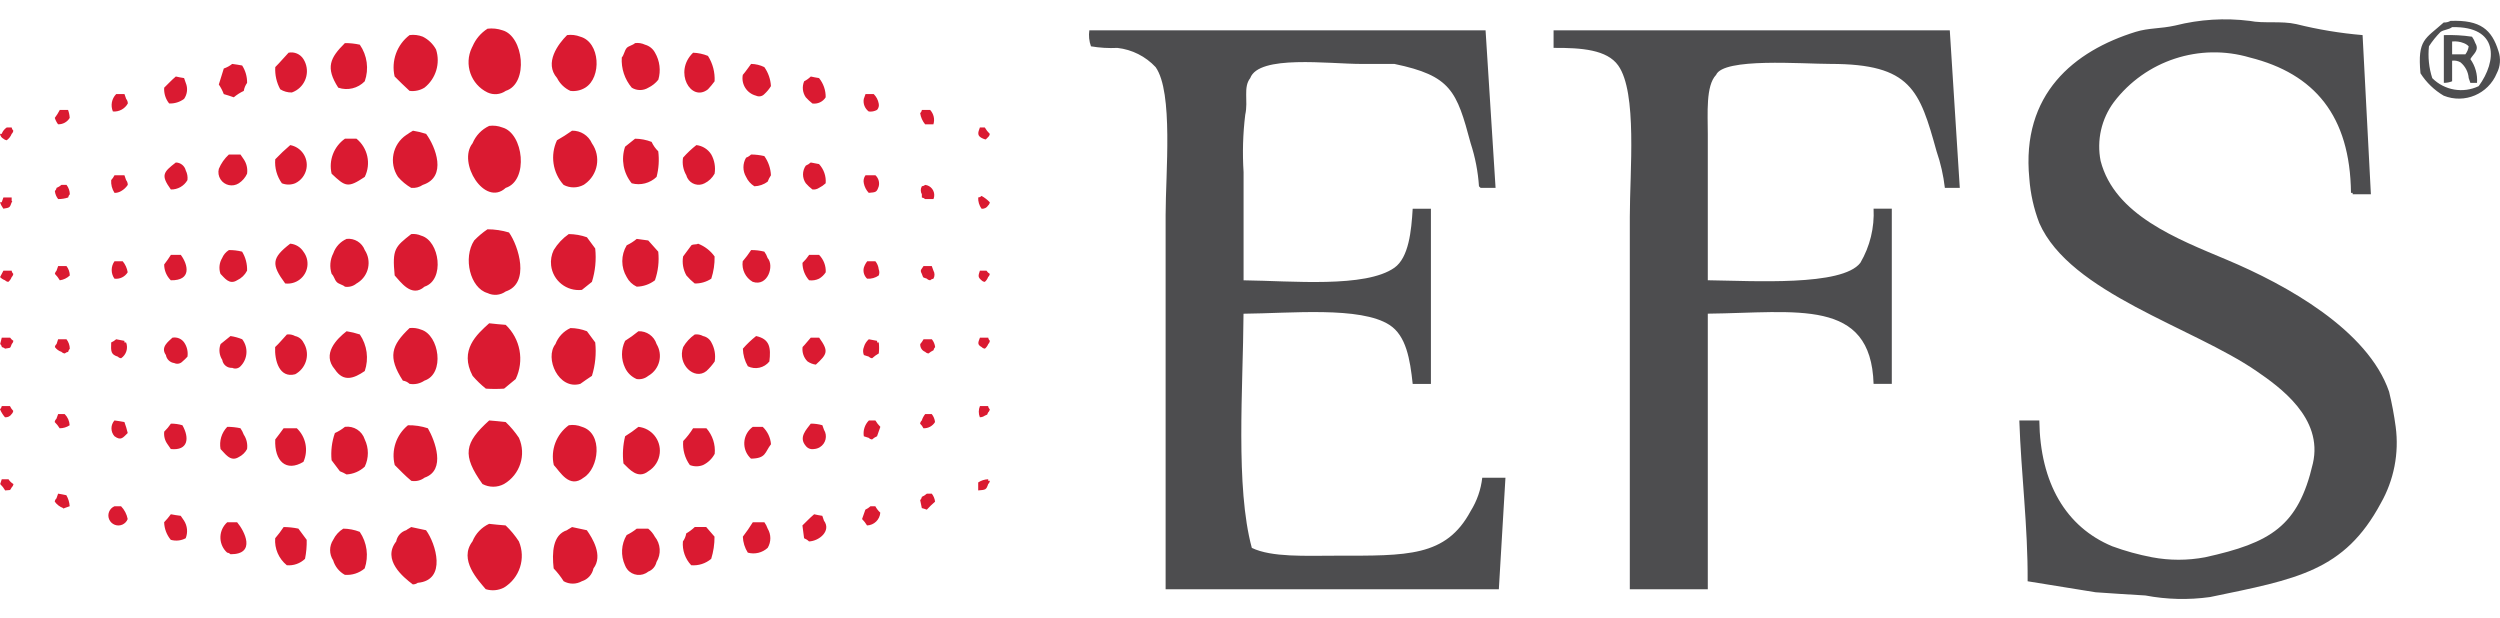 <?xml version="1.0" encoding="utf-8"?>
<!-- Generator: Adobe Illustrator 25.0.1, SVG Export Plug-In . SVG Version: 6.00 Build 0)  -->
<svg version="1.1" width="93px" height="23px" xmlns="http://www.w3.org/2000/svg" xmlns:xlink="http://www.w3.org/1999/xlink" x="0px" y="0px"
	 viewBox="0 0 93 21.561" style="enable-background:new 0 0 93 21.561;" xml:space="preserve">
<style type="text/css">
	.st0{fill-rule:evenodd;clip-rule:evenodd;fill:#4D4D4F;}
	.st1{fill-rule:evenodd;clip-rule:evenodd;fill:#DA1A31;}
</style>
<path class="st0" d="M87.888,0.586c0.103,1.979,0.206,3.953,0.309,5.921h-0.678V6.456h-0.062c-0.032-2.871-1.36-4.434-3.762-5.036
	c-1.867-0.551-3.881,0.109-5.059,1.659c-0.465,0.627-0.644,1.421-0.493,2.187c0.521,2.016,2.851,2.901,4.687,3.675
	c2.232,0.937,5.258,2.619,6.044,4.91c0.105,0.432,0.187,0.869,0.246,1.309c0.13,0.982-0.065,1.98-0.555,2.842
	c-1.36,2.529-3.118,2.819-6.352,3.489c-0.8,0.112-1.612,0.092-2.405-0.059c-0.617-0.037-1.234-0.074-1.851-0.119
	c-0.842-0.134-1.686-0.275-2.529-0.409c0.013-2.046-0.243-4.002-0.309-5.981h0.744c0.028,2.328,0.994,3.965,2.713,4.679
	c0.481,0.177,0.977,0.313,1.48,0.409c0.652,0.123,1.321,0.123,1.974,0c2.43-0.536,3.467-1.146,4.009-3.489
	c0.392-1.696-1.242-2.849-2.097-3.437c-2.377-1.637-6.934-2.901-8.079-5.505c-0.205-0.532-0.33-1.091-0.372-1.659
	c-0.309-3.154,1.679-4.746,3.947-5.453c0.507-0.156,0.914-0.112,1.48-0.238C81.825,0,82.766-0.058,83.694,0.058
	c0.512,0.104,1.173-0.007,1.727,0.119C86.231,0.379,87.056,0.516,87.888,0.586z M91.157,0.058c1.116-0.045,1.538,0.327,1.785,1.123
	c0.094,0.272,0.072,0.571-0.062,0.826c-0.318,0.772-1.199,1.144-1.974,0.833c-0.35-0.205-0.646-0.491-0.864-0.833
	c-0.117-1.265,0.176-1.272,0.864-1.89C90.994,0.122,91.081,0.101,91.157,0.058L91.157,0.058z M91.219,0.289
	c-0.121,0.097-0.298,0.089-0.431,0.179c-0.162,0.163-0.307,0.343-0.431,0.536c-0.042,0.398-0.001,0.801,0.123,1.183
	c0.454,0.456,1.147,0.576,1.727,0.298c0.689-0.937,0.757-2.232-0.985-2.195L91.219,0.289z M40.523,0.408h14.74
	c0.123,1.956,0.247,3.91,0.372,5.862H55.08c-0.018-0.022-0.039-0.042-0.062-0.059c-0.036-0.544-0.139-1.081-0.309-1.599
	c-0.521-1.949-0.731-2.514-2.836-2.953H50.64c-1.212,0-3.812-0.35-4.132,0.528c-0.269,0.342-0.068,0.841-0.185,1.361
	c-0.087,0.708-0.107,1.423-0.062,2.135v4.025c1.8,0.022,4.538,0.29,5.613-0.469c0.531-0.379,0.629-1.361,0.678-2.194h0.678v6.517
	h-0.678c-0.097-0.915-0.242-1.793-0.863-2.194c-1.08-0.699-3.686-0.431-5.43-0.417c-0.016,2.767-0.306,6.442,0.309,8.711
	c0.739,0.357,1.99,0.29,3.145,0.29c2.638,0,4.075,0.052,4.995-1.659c0.235-0.377,0.383-0.801,0.432-1.242h0.863
	c-0.082,1.384-0.164,2.767-0.246,4.151H43.361V7.282c0-1.57,0.291-4.568-0.372-5.505c-0.373-0.399-0.876-0.653-1.419-0.714
	c-0.33,0.016-0.661-0.004-0.986-0.059C40.515,0.813,40.494,0.608,40.523,0.408L40.523,0.408z M57.792,0.408h14.74
	c0.123,1.956,0.247,3.91,0.372,5.862h-0.555c-0.054-0.464-0.157-0.92-0.309-1.361c-0.63-2.269-0.943-3.251-3.946-3.251
	c-1.055,0-3.984-0.238-4.256,0.409C63.45,2.469,63.53,3.51,63.53,4.261v5.445c1.69,0.022,4.996,0.231,5.674-0.647
	c0.358-0.609,0.529-1.31,0.493-2.016h0.678v6.517h-0.678c-0.096-3.206-2.857-2.648-6.167-2.611V21.2h-2.901V7.341
	c0-1.689,0.283-4.62-0.431-5.624c-0.417-0.588-1.36-0.662-2.405-0.655V0.408z M90.911,0.587c0.35-0.012,0.701,0.007,1.048,0.059
	c0.052,0.073,0.094,0.153,0.123,0.238c0.167,0.275-0.088,0.409-0.184,0.595c0.183,0.257,0.271,0.57,0.247,0.885h-0.247l-0.062-0.179
	c-0.018-0.23-0.129-0.442-0.308-0.588c-0.094-0.052-0.202-0.073-0.309-0.059v0.766c-0.098,0.04-0.202,0.06-0.308,0.059V0.587
	L90.911,0.587z M91.219,0.825v0.476h0.493c0.066-0.087,0.109-0.189,0.123-0.298C91.783,0.95,91.72,0.909,91.65,0.884
	c-0.136-0.055-0.283-0.075-0.429-0.06L91.219,0.825z"/>
<path class="st1" d="M18.136,0.348c0.187-0.022,0.377-0.002,0.555,0.059c0.788,0.216,0.986,1.979,0.123,2.254
	c-0.199,0.14-0.457,0.162-0.678,0.059c-0.621-0.299-0.881-1.045-0.582-1.666c0.009-0.018,0.018-0.036,0.027-0.053
	C17.695,0.733,17.889,0.505,18.136,0.348z M15.235,0.586c0.167-0.023,0.337-0.002,0.493,0.059c0.209,0.105,0.381,0.271,0.493,0.476
	c0.167,0.517-0.005,1.084-0.431,1.421c-0.166,0.102-0.362,0.144-0.555,0.119c-0.193-0.179-0.372-0.35-0.555-0.536
	c-0.134-0.578,0.084-1.182,0.557-1.54L15.235,0.586z M21.094,0.586c0.167-0.023,0.337-0.002,0.493,0.059
	c0.744,0.208,0.801,1.518,0.185,1.897c-0.166,0.102-0.362,0.144-0.555,0.119c-0.214-0.098-0.388-0.266-0.493-0.476
	c-0.495-0.565,0.049-1.279,0.372-1.599L21.094,0.586z M12.83,0.884c0.187-0.002,0.373,0.018,0.555,0.059
	c0.276,0.398,0.345,0.904,0.184,1.361c-0.255,0.264-0.639,0.357-0.986,0.238c-0.482-0.751-0.307-1.108,0.248-1.659H12.83z
	 M23.623,0.884c0.127-0.017,0.256,0.004,0.372,0.059c0.16,0.044,0.294,0.151,0.372,0.298c0.177,0.304,0.222,0.667,0.123,1.004
	c-0.1,0.126-0.227,0.228-0.372,0.298c-0.189,0.116-0.427,0.116-0.616,0C23.238,2.23,23.105,1.828,23.13,1.42
	c0.086-0.097,0.097-0.253,0.185-0.357c0.068-0.074,0.234-0.104,0.309-0.179H23.623z M10.733,1.241
	c0.217-0.044,0.438,0.05,0.555,0.238c0.248,0.394,0.13,0.914-0.264,1.161c-0.053,0.033-0.109,0.06-0.167,0.081
	c-0.153,0.003-0.303-0.038-0.432-0.119c-0.138-0.252-0.202-0.539-0.185-0.826c0.173-0.171,0.331-0.364,0.496-0.536H10.733z
	 M25.781,1.241c0.191,0.007,0.378,0.047,0.555,0.119c0.179,0.281,0.265,0.612,0.247,0.945c-0.076,0.104-0.158,0.204-0.247,0.298
	c-0.632,0.498-1.291-0.655-0.553-1.361H25.781z M8.636,1.658c0.123,0.015,0.247,0.037,0.372,0.059
	C9.132,1.91,9.196,2.135,9.192,2.364c-0.064,0.088-0.106,0.19-0.123,0.298C8.935,2.725,8.81,2.805,8.697,2.9
	C8.573,2.855,8.45,2.818,8.325,2.781C8.278,2.655,8.216,2.535,8.14,2.424C8.202,2.23,8.263,2.029,8.325,1.829
	c0.114-0.038,0.22-0.096,0.313-0.171H8.636z M27.939,1.658c0.171,0.003,0.34,0.043,0.494,0.119c0.147,0.208,0.232,0.453,0.246,0.707
	c-0.067,0.111-0.15,0.211-0.246,0.298C28.355,2.866,28.23,2.89,28.125,2.84c-0.343-0.087-0.559-0.426-0.493-0.774
	c0.111-0.126,0.218-0.29,0.31-0.409H27.939z M6.539,2.126c0.103,0.022,0.205,0.045,0.309,0.059l0.062,0.179
	c0.083,0.196,0.059,0.42-0.062,0.595c-0.16,0.119-0.356,0.179-0.555,0.171C6.16,2.965,6.094,2.755,6.107,2.543
	c0.155-0.149,0.265-0.275,0.434-0.417H6.539z M30.159,2.126c0.103,0.022,0.207,0.045,0.309,0.059
	C30.632,2.387,30.72,2.64,30.715,2.9c-0.104,0.168-0.298,0.258-0.493,0.231c-0.088-0.07-0.171-0.147-0.247-0.231
	c-0.121-0.175-0.144-0.399-0.061-0.595c0.091-0.047,0.175-0.107,0.248-0.178H30.159z M4.319,2.781h0.312
	C4.651,2.84,4.672,2.9,4.693,2.959c0.04,0.048,0.062,0.109,0.062,0.171c-0.11,0.2-0.328,0.316-0.555,0.298
	C4.106,3.207,4.154,2.952,4.321,2.781H4.319z M32.195,2.781h0.309c0.095,0.095,0.16,0.217,0.184,0.35
	c0.02,0.085-0.003,0.174-0.062,0.238c-0.094,0.052-0.202,0.073-0.309,0.059c-0.145-0.109-0.217-0.29-0.184-0.469
	c0.022-0.059,0.043-0.119,0.064-0.178H32.195z M2.222,3.369h0.309c0.036,0.095,0.057,0.196,0.062,0.298
	C2.503,3.818,2.337,3.91,2.16,3.904C2.106,3.832,2.065,3.752,2.038,3.666c0.071-0.093,0.134-0.193,0.187-0.298H2.222z M34.292,3.369
	H34.6c0.134,0.144,0.181,0.348,0.123,0.536h-0.308c-0.099-0.119-0.163-0.263-0.185-0.417c0.035-0.031,0.057-0.073,0.064-0.119
	H34.292z M18.195,3.964c0.167-0.023,0.337-0.002,0.494,0.059c0.788,0.216,0.986,1.971,0.123,2.247
	c-0.781,0.722-1.805-0.945-1.233-1.659c0.118-0.286,0.338-0.516,0.618-0.647L18.195,3.964z M0.248,4.023h0.185
	C0.441,4.068,0.463,4.11,0.495,4.142C0.489,4.188,0.467,4.23,0.434,4.261C0.397,4.357,0.332,4.44,0.248,4.499
	C0.202,4.492,0.159,4.471,0.125,4.44C0.057,4.404,0.011,4.338,0.001,4.261h0.062c0.036-0.097,0.101-0.181,0.187-0.238H0.248z
	 M36.45,4.023h0.185c0.05,0.088,0.112,0.168,0.185,0.238c-0.006,0.046-0.028,0.088-0.062,0.119
	c-0.116,0.104-0.049,0.104-0.185,0.059c-0.232-0.097-0.202-0.208-0.121-0.417H36.45z M15.359,4.142
	c0.167,0.026,0.332,0.066,0.493,0.119c0.356,0.484,0.791,1.599-0.123,1.897c-0.126,0.086-0.279,0.126-0.431,0.112
	c-0.186-0.108-0.353-0.246-0.493-0.409c-0.345-0.517-0.206-1.217,0.312-1.562c0.02-0.013,0.04-0.026,0.06-0.037
	c0.048-0.045,0.138-0.082,0.185-0.119L15.359,4.142z M21.279,4.142c0.319-0.007,0.611,0.177,0.74,0.469
	c0.346,0.492,0.228,1.171-0.264,1.517c-0.015,0.01-0.03,0.02-0.045,0.03c-0.232,0.124-0.512,0.124-0.744,0
	c-0.408-0.453-0.505-1.107-0.246-1.659c0.193-0.109,0.38-0.229,0.561-0.357L21.279,4.142z M12.83,4.44h0.431
	c0.422,0.344,0.549,0.933,0.308,1.421c-0.631,0.424-0.721,0.365-1.233-0.119c-0.115-0.494,0.081-1.009,0.496-1.302L12.83,4.44z
	 M23.623,4.44c0.211,0.002,0.42,0.042,0.617,0.119c0.06,0.131,0.143,0.25,0.247,0.35c0.04,0.318,0.019,0.642-0.062,0.952
	C24.18,6.097,23.828,6.188,23.5,6.099c-0.312-0.381-0.405-0.895-0.247-1.361c0.124-0.104,0.249-0.201,0.372-0.298L23.623,4.44z
	 M10.795,4.678c0.409,0.074,0.68,0.466,0.605,0.875c-0.044,0.239-0.2,0.443-0.421,0.546c-0.158,0.063-0.335,0.063-0.493,0
	C10.3,5.84,10.212,5.524,10.239,5.206c0.177-0.185,0.363-0.362,0.558-0.528H10.795z M25.904,4.678
	c0.229,0.025,0.434,0.154,0.556,0.35c0.12,0.217,0.164,0.469,0.123,0.714c-0.085,0.154-0.214,0.279-0.372,0.357
	c-0.23,0.122-0.516,0.035-0.639-0.196c-0.017-0.032-0.03-0.066-0.04-0.102c-0.116-0.197-0.16-0.429-0.123-0.655
	c0.151-0.171,0.317-0.328,0.497-0.469H25.904z M8.512,5.028h0.433l0.123,0.179c0.106,0.157,0.15,0.348,0.123,0.536
	C9.125,5.887,9.018,6.011,8.884,6.099C8.655,6.246,8.35,6.18,8.203,5.951C8.129,5.836,8.106,5.696,8.14,5.563
	C8.224,5.36,8.352,5.177,8.515,5.028H8.512z M27.939,5.028c0.166,0.001,0.332,0.021,0.494,0.059c0.15,0.209,0.235,0.457,0.246,0.714
	c-0.05,0.074-0.091,0.154-0.123,0.238c-0.143,0.106-0.315,0.166-0.493,0.171c-0.135-0.083-0.243-0.205-0.309-0.35
	c-0.131-0.22-0.131-0.494,0-0.714c0.07-0.026,0.134-0.067,0.187-0.119H27.939z M6.539,5.325C6.717,5.327,6.87,5.45,6.911,5.623
	c0.056,0.11,0.077,0.235,0.062,0.357C6.847,6.201,6.61,6.336,6.356,6.329C5.976,5.801,6.067,5.69,6.541,5.325H6.539z M30.159,5.325
	c0.103,0.022,0.207,0.037,0.309,0.059c0.179,0.193,0.269,0.452,0.247,0.714c-0.074,0.069-0.157,0.126-0.247,0.171
	c-0.072,0.049-0.16,0.07-0.246,0.059c-0.09-0.068-0.173-0.145-0.247-0.231c-0.137-0.197-0.137-0.458,0-0.655
	c0.068-0.029,0.131-0.069,0.187-0.119H30.159z M4.257,5.801h0.372C4.649,5.861,4.67,5.92,4.691,5.98
	c0.041,0.05,0.063,0.114,0.062,0.179C4.69,6.254,4.606,6.333,4.506,6.389C4.432,6.434,4.346,6.457,4.26,6.456
	C4.168,6.315,4.124,6.148,4.136,5.98c0.049-0.053,0.091-0.113,0.123-0.179L4.257,5.801z M32.195,5.801h0.372
	c0.112,0.104,0.159,0.261,0.123,0.409c-0.074,0.216-0.093,0.223-0.372,0.245c-0.094-0.099-0.158-0.223-0.184-0.357
	c-0.024-0.104-0.001-0.213,0.063-0.298L32.195,5.801z M2.284,6.158h0.19c0.078,0.1,0.121,0.223,0.124,0.35
	C2.565,6.54,2.544,6.582,2.536,6.627c-0.12,0.04-0.246,0.06-0.372,0.059C2.095,6.601,2.053,6.498,2.041,6.389
	C2.074,6.357,2.096,6.315,2.103,6.27c0.066-0.027,0.128-0.065,0.183-0.112H2.284z M34.416,6.158c0.209,0.024,0.36,0.213,0.336,0.423
	c-0.004,0.036-0.014,0.072-0.028,0.106h-0.308c-0.035-0.031-0.077-0.052-0.123-0.059V6.508c-0.053-0.092-0.053-0.205,0-0.298
	c0.046-0.005,0.09-0.023,0.126-0.052H34.416z M36.512,6.567c0.114,0.063,0.218,0.143,0.309,0.238
	c-0.006,0.046-0.028,0.088-0.062,0.119c-0.051,0.086-0.148,0.133-0.247,0.119c-0.086-0.121-0.13-0.268-0.123-0.417
	c0.048-0.003,0.093-0.025,0.126-0.06L36.512,6.567z M0.125,6.627h0.309v0.119c0.016,0.059,0.048,0.022,0,0.059
	c-0.069,0.201-0.07,0.201-0.309,0.238C0.071,6.971,0.029,6.891,0.001,6.805h0.062c0.023-0.06,0.044-0.119,0.064-0.179H0.125z
	 M18.134,7.81c0.271,0.001,0.541,0.041,0.801,0.119c0.354,0.498,0.795,1.89-0.123,2.194c-0.198,0.143-0.458,0.166-0.678,0.059
	c-0.645-0.186-0.916-1.309-0.494-1.956c0.15-0.156,0.316-0.296,0.496-0.417H18.134z M15.297,7.988
	c0.127-0.013,0.255,0.007,0.372,0.059c0.69,0.193,0.885,1.651,0.123,1.897c-0.482,0.431-0.9-0.193-1.11-0.417
	c-0.096-0.982,0.011-1.064,0.617-1.54H15.297z M21.156,7.988c0.231,0.002,0.461,0.042,0.678,0.119
	c0.103,0.141,0.205,0.275,0.308,0.417c0.044,0.418,0.003,0.841-0.123,1.242c-0.124,0.097-0.247,0.201-0.372,0.298
	c-0.568,0.065-1.081-0.343-1.146-0.911c-0.022-0.195,0.011-0.393,0.097-0.57c0.143-0.235,0.333-0.438,0.559-0.595H21.156z
	 M12.892,8.167c0.295-0.033,0.574,0.139,0.678,0.417c0.264,0.404,0.15,0.946-0.254,1.21c-0.018,0.012-0.036,0.022-0.054,0.033
	c-0.12,0.1-0.277,0.143-0.431,0.119c-0.074-0.074-0.24-0.097-0.309-0.179c-0.086-0.097-0.091-0.208-0.185-0.298
	c-0.083-0.253-0.061-0.529,0.062-0.766c0.083-0.24,0.263-0.434,0.496-0.536H12.892z M23.684,8.167
	c0.144,0.022,0.288,0.037,0.431,0.059c0.123,0.141,0.247,0.275,0.372,0.417c0.038,0.359-0.004,0.723-0.123,1.064
	c-0.195,0.15-0.433,0.233-0.678,0.238c-0.16-0.075-0.291-0.2-0.372-0.357c-0.22-0.364-0.22-0.819,0-1.183
	c0.134-0.063,0.259-0.143,0.373-0.238H23.684z M10.795,8.345c0.202,0.017,0.384,0.127,0.493,0.298
	c0.248,0.324,0.186,0.789-0.139,1.036c-0.154,0.118-0.348,0.17-0.54,0.146c-0.522-0.707-0.507-0.945,0.187-1.48H10.795z
	 M25.966,8.345c0.248,0.095,0.463,0.26,0.617,0.476c0.006,0.28-0.036,0.559-0.123,0.826c-0.182,0.121-0.398,0.184-0.617,0.179
	c-0.112-0.089-0.216-0.189-0.309-0.298c-0.121-0.215-0.164-0.464-0.123-0.707c0.103-0.141,0.206-0.275,0.309-0.417
	c0.093-0.052,0.187-0.015,0.248-0.059H25.966z M8.512,8.583c0.167-0.002,0.333,0.018,0.494,0.059C9.136,8.855,9.2,9.101,9.191,9.349
	C9.111,9.507,8.98,9.633,8.819,9.707C8.528,9.892,8.348,9.61,8.202,9.468C8.134,9.273,8.156,9.058,8.263,8.881
	c0.051-0.123,0.139-0.227,0.251-0.297L8.512,8.583z M27.939,8.583c0.167-0.002,0.333,0.018,0.494,0.059
	c0.053,0.072,0.095,0.153,0.123,0.238c0.257,0.283,0.005,1.079-0.555,0.885C27.732,9.611,27.584,9.307,27.629,9
	c0.113-0.132,0.217-0.271,0.312-0.416L27.939,8.583z M6.354,8.762h0.372c0.272,0.365,0.414,0.96-0.372,0.945
	C6.196,9.552,6.107,9.34,6.107,9.119C6.197,9.004,6.28,8.885,6.357,8.762L6.354,8.762z M30.098,8.762h0.372
	c0.169,0.172,0.259,0.406,0.247,0.647c-0.062,0.098-0.147,0.18-0.247,0.238c-0.115,0.056-0.245,0.077-0.372,0.059
	c-0.159-0.178-0.247-0.408-0.246-0.647c0.093-0.09,0.176-0.19,0.248-0.297L30.098,8.762z M4.257,9h0.308
	c0.097,0.117,0.161,0.259,0.185,0.409c-0.103,0.17-0.296,0.263-0.493,0.238C4.12,9.453,4.121,9.193,4.259,9L4.257,9z M32.257,9
	h0.308c0.069,0.085,0.112,0.189,0.123,0.298c0.031,0.074,0.031,0.157,0,0.231c-0.126,0.088-0.278,0.13-0.431,0.119
	c-0.112-0.104-0.159-0.261-0.123-0.409c0.027-0.086,0.07-0.167,0.126-0.238L32.257,9z M2.16,9.178h0.313
	c0.078,0.1,0.121,0.223,0.124,0.35c-0.102,0.098-0.232,0.16-0.372,0.179C2.174,9.62,2.112,9.54,2.041,9.468
	C2.048,9.423,2.07,9.381,2.103,9.349c0.019-0.052,0.039-0.112,0.06-0.171L2.16,9.178z M34.353,9.178h0.309
	c0.021,0.059,0.041,0.119,0.062,0.171c0.053,0.092,0.053,0.205,0,0.298c-0.046,0.007-0.089,0.028-0.123,0.059
	c-0.047-0.004-0.091-0.025-0.123-0.059C34.3,9.58,34.363,9.64,34.292,9.468c-0.084-0.156-0.012-0.156,0.063-0.29L34.353,9.178z
	 M0.125,9.349h0.309C0.44,9.395,0.461,9.437,0.495,9.468C0.489,9.514,0.467,9.556,0.434,9.588C0.409,9.657,0.366,9.718,0.31,9.766
	C0.263,9.762,0.219,9.741,0.187,9.707c-0.07-0.025-0.133-0.066-0.185-0.119C0.045,9.513,0.086,9.431,0.127,9.35L0.125,9.349z
	 M36.45,9.349h0.247c0.03,0.049,0.073,0.09,0.123,0.119c-0.006,0.046-0.028,0.088-0.062,0.119c-0.025,0.069-0.067,0.131-0.123,0.179
	c-0.047-0.004-0.091-0.025-0.123-0.059c-0.147-0.119-0.117-0.179-0.06-0.357L36.45,9.349z M18.195,11.306
	c0.206,0.022,0.411,0.045,0.617,0.059c0.548,0.52,0.698,1.334,0.372,2.016l-0.432,0.357c-0.226,0.015-0.452,0.015-0.678,0
	c-0.179-0.143-0.344-0.303-0.493-0.476c-0.505-0.959,0.156-1.54,0.617-1.956L18.195,11.306z M15.235,11.484
	c0.147-0.016,0.295,0.004,0.431,0.059c0.675,0.201,0.893,1.644,0.123,1.897c-0.162,0.111-0.362,0.154-0.555,0.119
	c-0.068-0.065-0.154-0.106-0.247-0.119c-0.571-0.885-0.432-1.309,0.249-1.956L15.235,11.484z M21.218,11.484
	c0.211,0.002,0.42,0.042,0.617,0.119c0.103,0.141,0.205,0.275,0.308,0.417c0.044,0.418,0.002,0.841-0.123,1.242
	c-0.144,0.097-0.288,0.193-0.432,0.298c-0.809,0.238-1.339-0.96-0.925-1.48c0.099-0.264,0.3-0.478,0.557-0.595L21.218,11.484z
	 M12.892,11.603c0.167,0.026,0.332,0.066,0.493,0.119c0.272,0.4,0.34,0.904,0.184,1.361c-0.399,0.275-0.791,0.424-1.11-0.059
	c-0.498-0.573,0.068-1.138,0.434-1.421L12.892,11.603z M23.746,11.603c0.308-0.014,0.587,0.181,0.678,0.476
	c0.244,0.401,0.118,0.923-0.283,1.168c-0.009,0.005-0.017,0.01-0.026,0.015c-0.12,0.1-0.277,0.143-0.431,0.119
	c-0.19-0.081-0.344-0.229-0.431-0.417c-0.153-0.317-0.153-0.687,0-1.004c0.173-0.108,0.338-0.228,0.496-0.357L23.746,11.603z
	 M10.671,11.723c0.106-0.014,0.214,0.007,0.308,0.059c0.134,0.028,0.248,0.116,0.309,0.238c0.248,0.388,0.134,0.903-0.254,1.151
	c-0.018,0.011-0.036,0.022-0.055,0.032c-0.588,0.156-0.769-0.513-0.744-1.012c0.156-0.141,0.294-0.32,0.438-0.468L10.671,11.723z
	 M25.847,11.723c0.106-0.014,0.214,0.007,0.308,0.059c0.134,0.028,0.248,0.116,0.309,0.238c0.12,0.215,0.164,0.464,0.123,0.707
	c-0.089,0.13-0.193,0.25-0.309,0.357c-0.446,0.357-1.094-0.253-0.864-0.893c0.108-0.186,0.255-0.346,0.431-0.468L25.847,11.723z
	 M8.578,11.782c0.148,0.022,0.294,0.062,0.432,0.119c0.234,0.303,0.207,0.732-0.062,1.004C8.87,12.99,8.745,13.015,8.64,12.965
	c-0.183,0.013-0.345-0.116-0.372-0.298c-0.114-0.175-0.137-0.393-0.061-0.588c0.123-0.104,0.246-0.201,0.367-0.297L8.578,11.782z
	 M28.128,11.782c0.514,0.112,0.552,0.439,0.493,0.945c-0.191,0.241-0.525,0.316-0.801,0.179c-0.116-0.199-0.18-0.424-0.185-0.655
	c0.149-0.171,0.314-0.328,0.492-0.469L28.128,11.782z M0.067,11.841h0.309c0.032,0.048,0.074,0.088,0.123,0.119
	c-0.008,0.045-0.029,0.087-0.061,0.119c-0.074,0.179-0.023,0.126-0.247,0.171c-0.036-0.028-0.079-0.049-0.123-0.059
	c-0.006-0.044-0.028-0.084-0.062-0.112c0.019-0.082,0.04-0.156,0.06-0.238L0.067,11.841z M6.42,11.841
	c0.166-0.029,0.334,0.041,0.431,0.179c0.106,0.154,0.15,0.343,0.123,0.528c-0.057,0.064-0.119,0.123-0.185,0.179
	c-0.079,0.085-0.203,0.109-0.308,0.059c-0.157-0.02-0.283-0.141-0.309-0.298c-0.214-0.297,0.098-0.506,0.243-0.647L6.42,11.841z
	 M30.163,11.841h0.309c0.365,0.506,0.305,0.61-0.123,1.004c-0.111-0.015-0.217-0.056-0.309-0.119
	c-0.142-0.14-0.21-0.338-0.184-0.536c0.106-0.104,0.207-0.245,0.306-0.35L30.163,11.841z M36.454,11.841h0.309
	c0.006,0.046,0.028,0.088,0.062,0.119c-0.008,0.045-0.029,0.087-0.062,0.119c-0.027,0.066-0.069,0.125-0.123,0.171
	c-0.047-0.004-0.091-0.025-0.123-0.059c-0.184-0.097-0.121-0.186-0.063-0.35L36.454,11.841z M2.164,11.901h0.309
	c0.078,0.1,0.121,0.223,0.124,0.35c-0.031,0.034-0.052,0.075-0.062,0.119c-0.046,0.007-0.09,0.028-0.124,0.059
	c-0.047-0.004-0.091-0.025-0.123-0.059c-0.099-0.032-0.185-0.094-0.246-0.179c0.005-0.044,0.027-0.084,0.062-0.112
	c0.017-0.059,0.037-0.119,0.058-0.178L2.164,11.901z M4.321,11.901c0.103,0.022,0.205,0.037,0.308,0.059v0.059h0.062
	c0.083,0.215,0.006,0.459-0.185,0.588c-0.047-0.004-0.091-0.025-0.123-0.059c-0.261-0.082-0.26-0.193-0.247-0.528
	C4.204,11.991,4.266,11.95,4.321,11.901L4.321,11.901z M32.32,11.901c0.103,0.022,0.206,0.037,0.309,0.059v0.059h0.062
	c0.015,0.136,0.015,0.273,0,0.409c-0.089,0.05-0.172,0.11-0.247,0.179c-0.047-0.004-0.091-0.025-0.123-0.059
	c-0.062-0.017-0.124-0.036-0.184-0.059c-0.04-0.095-0.04-0.203,0-0.298C32.167,12.078,32.232,11.978,32.32,11.901L32.32,11.901z
	 M34.356,11.901h0.309c0.067,0.083,0.11,0.184,0.123,0.29c-0.032,0.033-0.053,0.074-0.062,0.119
	c-0.066,0.032-0.128,0.072-0.185,0.119c-0.047-0.004-0.091-0.025-0.123-0.059c-0.119-0.045-0.194-0.163-0.185-0.29
	C34.28,12.025,34.322,11.965,34.356,11.901L34.356,11.901z M0.062,14.386H0.37c0.03,0.066,0.072,0.127,0.123,0.179
	c-0.006,0.045-0.028,0.088-0.061,0.119c-0.053,0.083-0.149,0.129-0.247,0.119C0.108,14.714,0.045,14.613,0,14.505
	c0.035-0.031,0.058-0.073,0.065-0.119L0.062,14.386z M36.449,14.386h0.309c0.006,0.046,0.028,0.088,0.062,0.119
	c-0.006,0.046-0.028,0.088-0.062,0.119c-0.08,0.149,0.026,0.037-0.123,0.119c-0.054,0.039-0.119,0.06-0.185,0.059
	c-0.053-0.134-0.052-0.284,0.004-0.416L36.449,14.386z M2.159,14.683h0.246c0.112,0.111,0.178,0.259,0.186,0.417
	c-0.11,0.074-0.24,0.113-0.372,0.112c-0.051-0.084-0.113-0.162-0.184-0.231c0.005-0.046,0.027-0.088,0.062-0.119
	c0.025-0.059,0.045-0.119,0.066-0.178L2.159,14.683z M34.414,14.683h0.246c0.069,0.085,0.111,0.189,0.123,0.298
	c-0.091,0.15-0.257,0.239-0.432,0.231c-0.03-0.064-0.071-0.122-0.123-0.171c0.006-0.046,0.028-0.088,0.062-0.119
	c0.027-0.087,0.07-0.167,0.127-0.238L34.414,14.683z M4.256,14.921c0.123,0.015,0.246,0.037,0.372,0.059
	c0.05,0.134,0.091,0.27,0.123,0.409c-0.177,0.171-0.248,0.298-0.493,0.119c-0.149-0.167-0.149-0.42,0.001-0.588L4.256,14.921z
	 M18.194,14.921c0.206,0.015,0.411,0.037,0.617,0.059c0.186,0.177,0.351,0.374,0.494,0.588c0.28,0.631,0.04,1.371-0.556,1.718
	c-0.25,0.134-0.551,0.134-0.801,0c-0.77-1.078-0.67-1.532,0.25-2.365L18.194,14.921z M32.317,14.921h0.247
	c0.051,0.087,0.114,0.167,0.185,0.238c-0.042,0.112-0.083,0.231-0.123,0.35c-0.068,0.03-0.13,0.07-0.185,0.119
	c-0.047-0.004-0.091-0.025-0.123-0.059c-0.062-0.017-0.124-0.036-0.184-0.059c-0.035-0.215,0.035-0.433,0.188-0.588L32.317,14.921z
	 M6.354,15.04C6.5,15.038,6.646,15.058,6.786,15.1c0.27,0.476,0.216,0.952-0.431,0.885l-0.123-0.179
	c-0.099-0.135-0.143-0.302-0.123-0.469c0.093-0.09,0.177-0.19,0.249-0.297L6.354,15.04z M30.159,15.04
	c0.146-0.002,0.292,0.018,0.433,0.059c0.02,0.059,0.041,0.112,0.061,0.171c0.136,0.22,0.068,0.509-0.153,0.645
	c-0.066,0.041-0.142,0.065-0.219,0.069c-0.117,0.023-0.238-0.023-0.309-0.119c-0.272-0.32,0.025-0.602,0.189-0.825L30.159,15.04z
	 M15.173,15.1c0.252-0.005,0.504,0.033,0.744,0.112c0.266,0.461,0.683,1.562-0.123,1.837c-0.14,0.107-0.319,0.15-0.493,0.119
	c-0.242-0.201-0.399-0.372-0.617-0.588c-0.137-0.547,0.054-1.124,0.492-1.48L15.173,15.1z M21.156,15.1
	c0.167-0.027,0.338-0.006,0.493,0.059c0.795,0.238,0.633,1.547,0.062,1.89c-0.535,0.424-0.876-0.223-1.11-0.469
	c-0.127-0.56,0.092-1.142,0.557-1.48L21.156,15.1z M8.451,15.159c0.166-0.001,0.332,0.017,0.494,0.052
	c0.051,0.074,0.092,0.154,0.123,0.238c0.105,0.157,0.149,0.348,0.123,0.536c-0.069,0.129-0.177,0.233-0.308,0.298
	c-0.318,0.201-0.521-0.149-0.678-0.298c-0.055-0.299,0.037-0.607,0.248-0.825L8.451,15.159z M12.83,15.159
	c0.328-0.045,0.64,0.153,0.739,0.469c0.154,0.32,0.154,0.692,0,1.012c-0.185,0.173-0.425,0.276-0.678,0.29
	c-0.079-0.046-0.162-0.086-0.247-0.119c-0.103-0.134-0.206-0.275-0.309-0.409c-0.034-0.342,0.009-0.688,0.123-1.012
	c0.134-0.06,0.259-0.138,0.373-0.23L12.83,15.159z M23.746,15.159c0.49,0.05,0.847,0.488,0.797,0.979
	c-0.028,0.279-0.186,0.528-0.425,0.673c-0.396,0.312-0.708-0.082-0.925-0.29c-0.041-0.338-0.02-0.681,0.062-1.012
	c0.172-0.106,0.337-0.223,0.494-0.349L23.746,15.159z M28.001,15.159h0.372c0.179,0.17,0.289,0.401,0.308,0.647
	c-0.233,0.298-0.175,0.528-0.744,0.536c-0.312-0.283-0.335-0.765-0.052-1.077c0.036-0.039,0.075-0.074,0.118-0.105L28.001,15.159z
	 M10.548,15.211h0.493c0.339,0.322,0.438,0.823,0.247,1.25c-0.64,0.387-1.085-0.022-1.049-0.833
	c0.106-0.134,0.208-0.275,0.311-0.416L10.548,15.211z M25.781,15.211h0.497c0.23,0.261,0.342,0.606,0.309,0.952
	c-0.096,0.181-0.247,0.327-0.432,0.417c-0.158,0.063-0.335,0.063-0.493,0c-0.186-0.258-0.274-0.575-0.247-0.893
	c0.139-0.145,0.263-0.305,0.369-0.476L25.781,15.211z M0.063,17.108h0.253c0.046,0.074,0.109,0.135,0.184,0.179
	c-0.006,0.045-0.028,0.088-0.061,0.119c-0.091,0.149-0.028,0.089-0.247,0.119c-0.05-0.088-0.112-0.168-0.185-0.238
	c0.016-0.059,0.038-0.119,0.058-0.178L0.063,17.108z M36.389,17.525v-0.298c0.111-0.073,0.239-0.114,0.372-0.119v0.059h0.062
	c-0.006,0.046-0.028,0.088-0.062,0.119c-0.073,0.216-0.092,0.216-0.37,0.238L36.389,17.525z M2.16,17.644
	c0.103,0.015,0.205,0.037,0.308,0.059c0.073,0.125,0.115,0.265,0.124,0.409l-0.186,0.067c-0.06,0.015-0.023,0.045-0.061,0
	c-0.124-0.047-0.232-0.129-0.308-0.238c0.005-0.046,0.027-0.088,0.062-0.119c0.022-0.059,0.042-0.119,0.063-0.178L2.16,17.644z
	 M34.478,17.644h0.184c0.067,0.086,0.11,0.189,0.123,0.298c-0.108,0.093-0.211,0.192-0.308,0.298
	c-0.061-0.023-0.122-0.043-0.185-0.059c-0.021-0.104-0.042-0.201-0.062-0.298c0.034-0.031,0.056-0.073,0.062-0.119
	c0.068-0.03,0.132-0.07,0.187-0.119L34.478,17.644z M4.257,18.113h0.246c0.127,0.131,0.213,0.297,0.247,0.476
	c-0.074,0.192-0.289,0.288-0.48,0.214s-0.288-0.289-0.214-0.48c0.036-0.095,0.11-0.17,0.203-0.21L4.257,18.113z M32.377,18.113
	h0.185c0.048,0.089,0.11,0.17,0.185,0.238c-0.019,0.261-0.231,0.467-0.493,0.476c-0.051-0.087-0.114-0.167-0.185-0.238
	c0.041-0.119,0.082-0.238,0.123-0.35c0.07-0.031,0.134-0.074,0.19-0.126L32.377,18.113z M6.351,18.41
	c0.123,0.022,0.246,0.045,0.372,0.059l0.123,0.179c0.125,0.196,0.148,0.439,0.062,0.655c-0.17,0.091-0.369,0.112-0.555,0.059
	c-0.153-0.184-0.24-0.415-0.247-0.655c0.09-0.093,0.174-0.192,0.25-0.297L6.351,18.41z M30.281,18.41
	c0.103,0.022,0.205,0.045,0.309,0.059l0.061,0.179c0.281,0.379-0.174,0.759-0.555,0.774c-0.053-0.052-0.116-0.092-0.184-0.119
	c-0.021-0.156-0.042-0.32-0.062-0.476c0.158-0.149,0.267-0.275,0.437-0.416L30.281,18.41z M8.448,18.708H8.82
	c0.28,0.327,0.721,1.198-0.247,1.19c-0.033-0.034-0.076-0.055-0.123-0.059c-0.311-0.281-0.336-0.76-0.056-1.072
	c0.019-0.021,0.038-0.04,0.059-0.059L8.448,18.708z M27.998,18.708h0.437c0.052,0.073,0.093,0.153,0.123,0.238
	c0.132,0.22,0.132,0.494,0,0.714c-0.199,0.183-0.479,0.251-0.739,0.179c-0.114-0.178-0.177-0.384-0.185-0.595
	c0.133-0.172,0.256-0.35,0.37-0.535L27.998,18.708z M18.192,18.767c0.206,0.022,0.411,0.045,0.617,0.059
	c0.188,0.178,0.353,0.378,0.494,0.595c0.266,0.631,0.029,1.362-0.556,1.718c-0.209,0.108-0.453,0.129-0.678,0.059
	c-0.275-0.327-1.016-1.094-0.493-1.778c0.116-0.289,0.338-0.523,0.621-0.654L18.192,18.767z M10.545,18.886
	c0.186,0.001,0.372,0.021,0.555,0.059c0.103,0.141,0.206,0.275,0.309,0.417c0.006,0.237-0.015,0.474-0.062,0.707
	c-0.181,0.174-0.428,0.261-0.678,0.238c-0.3-0.244-0.462-0.619-0.432-1.004c0.114-0.132,0.218-0.271,0.314-0.416L10.545,18.886z
	 M15.294,18.886c0.185,0.037,0.372,0.082,0.555,0.119c0.361,0.491,0.787,1.86-0.309,1.956c-0.054,0.039-0.118,0.06-0.184,0.059
	c-0.355-0.268-1.151-0.915-0.617-1.599c0.036-0.198,0.18-0.359,0.372-0.417c0.051-0.044,0.141-0.082,0.189-0.119L15.294,18.886z
	 M21.276,18.886c0.185,0.037,0.372,0.082,0.555,0.119c0.205,0.29,0.612,0.945,0.246,1.421c-0.046,0.226-0.211,0.408-0.431,0.476
	c-0.21,0.119-0.468,0.119-0.678,0c-0.108-0.171-0.232-0.33-0.372-0.476c-0.065-0.588-0.038-1.25,0.493-1.421
	c0.056-0.044,0.145-0.082,0.193-0.119L21.276,18.886z M25.84,18.886h0.431l0.309,0.357c0.002,0.28-0.04,0.559-0.123,0.826
	c-0.207,0.175-0.474,0.261-0.744,0.238c-0.225-0.237-0.337-0.56-0.309-0.885c0.064-0.088,0.107-0.19,0.123-0.298
	c0.115-0.066,0.222-0.146,0.318-0.238L25.84,18.886z M12.765,18.946c0.211,0.002,0.42,0.042,0.617,0.119
	c0.272,0.4,0.34,0.904,0.184,1.361c-0.205,0.174-0.471,0.26-0.739,0.238c-0.208-0.115-0.364-0.307-0.432-0.536
	c-0.153-0.232-0.153-0.534,0-0.766c0.083-0.172,0.213-0.316,0.376-0.416L12.765,18.946z M23.681,18.946h0.431
	c0.102,0.082,0.186,0.183,0.247,0.298c0.219,0.27,0.244,0.649,0.062,0.945c-0.036,0.163-0.152,0.297-0.309,0.357
	c-0.236,0.191-0.583,0.155-0.774-0.082c-0.038-0.047-0.068-0.1-0.089-0.156c-0.165-0.362-0.142-0.782,0.062-1.123
	c0.133-0.066,0.259-0.145,0.375-0.238L23.681,18.946z"/>
</svg>
